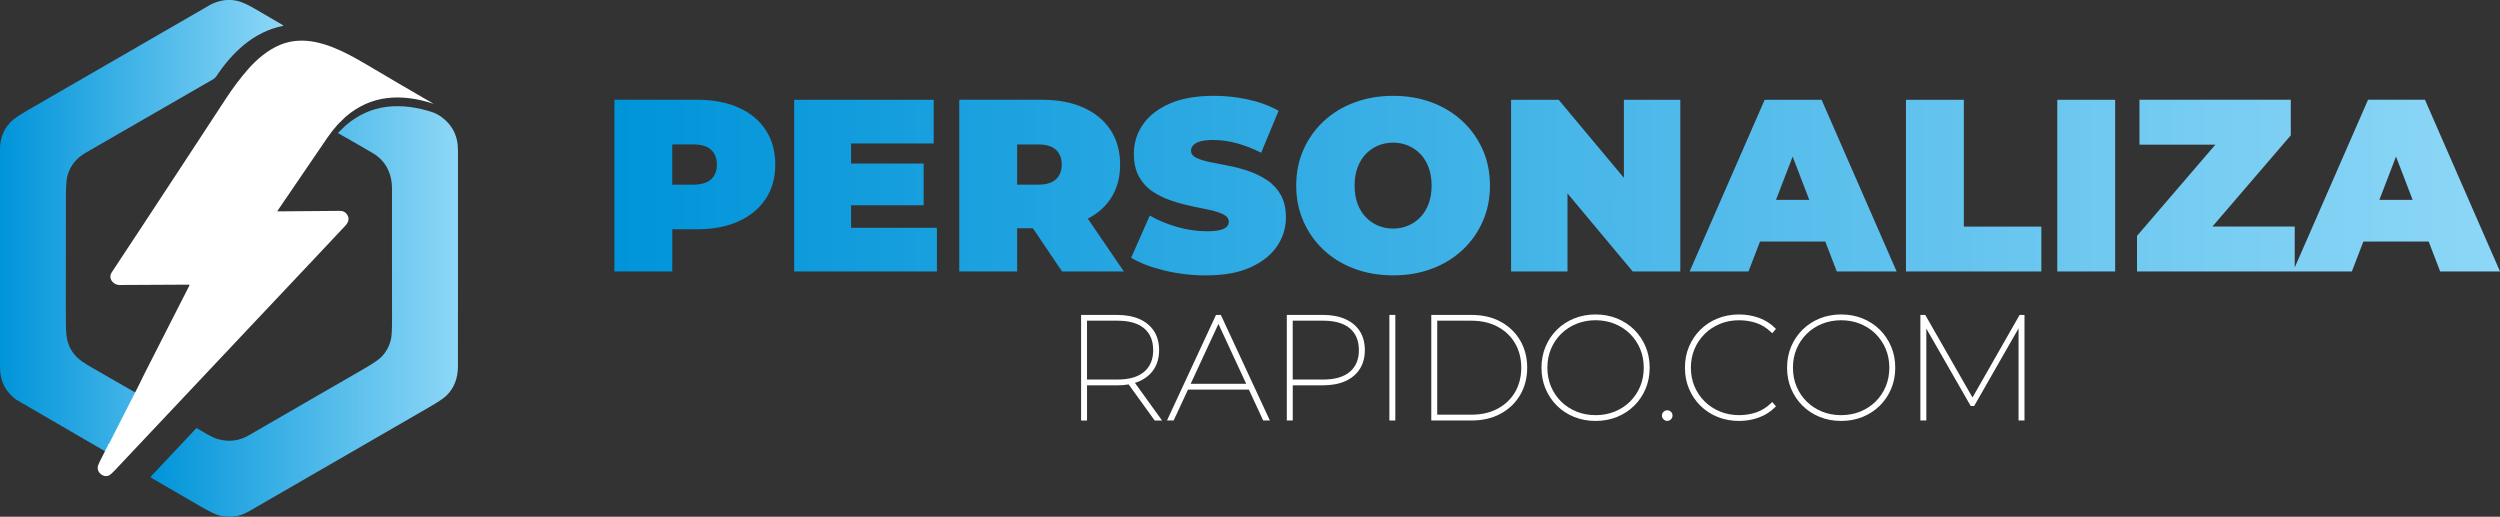<svg xmlns="http://www.w3.org/2000/svg" xmlns:xlink="http://www.w3.org/1999/xlink" id="Capa_2" data-name="Capa 2" viewBox="0 0 1263.12 261.09"><rect x="0" y="0" width="1263.12" height="261.09" fill="#333333" stroke="none"/><defs><style>      .cls-1 {        fill: url(#Degradado_sin_nombre_4-2);      }      .cls-1, .cls-2, .cls-3, .cls-4 {        stroke-width: 0px;      }      .cls-2 {        fill: #fff;      }      .cls-3 {        fill: url(#Degradado_sin_nombre_4);      }      .cls-4 {        fill: url(#Degradado_sin_nombre_4-3);      }    </style><linearGradient id="Degradado_sin_nombre_4" data-name="Degradado sin nombre 4" x1="310.41" y1="93.78" x2="1263.12" y2="93.78" gradientUnits="userSpaceOnUse"><stop offset="0" stop-color="#0094d9"></stop><stop offset="1" stop-color="#8dd7f7"></stop></linearGradient><linearGradient id="Degradado_sin_nombre_4-2" data-name="Degradado sin nombre 4" x1="76.12" y1="157.37" x2="231.39" y2="157.37" xlink:href="#Degradado_sin_nombre_4"></linearGradient><linearGradient id="Degradado_sin_nombre_4-3" data-name="Degradado sin nombre 4" x1="0" y1="114.43" x2="143.16" y2="114.43" xlink:href="#Degradado_sin_nombre_4"></linearGradient></defs><g id="Capa_1-2" data-name="Capa 1"><g><path class="cls-3" d="M373.18,54.37c-5.91-2.64-12.91-3.97-21-3.97h-41.76v86.75h29.25v-21.31h12.52c8.1,0,15.1-1.34,21-4.03,5.91-2.68,10.47-6.46,13.69-11.34,3.22-4.87,4.83-10.66,4.83-17.35s-1.61-12.5-4.83-17.41c-3.22-4.91-7.79-8.69-13.69-11.34ZM359.3,90.56c-1.94,1.82-4.94,2.73-8.98,2.73h-10.66v-20.32h10.66c4.05,0,7.04.91,8.98,2.73,1.94,1.82,2.91,4.3,2.91,7.44s-.97,5.62-2.91,7.44ZM430,115.1h43.37v22.06h-72.12V50.41h70.51v22.06h-41.76v10.16h36.68v21.07h-36.68v11.4ZM561.11,100.41c3.22-4.83,4.83-10.6,4.83-17.29s-1.61-12.5-4.83-17.41c-3.22-4.91-7.79-8.69-13.69-11.34-5.91-2.64-12.91-3.97-21-3.97h-41.76v86.75h29.25v-21.81h7.97l14.71,21.81h31.23l-18.21-26.68c4.86-2.49,8.7-5.84,11.51-10.06ZM533.53,75.69c1.94,1.82,2.91,4.3,2.91,7.44s-.97,5.62-2.91,7.44c-1.94,1.82-4.94,2.73-8.98,2.73h-10.66v-20.32h10.66c4.05,0,7.04.91,8.98,2.73ZM647.11,98.49c1.73,3.06,2.6,6.86,2.6,11.4,0,5.29-1.51,10.14-4.52,14.56-3.02,4.42-7.5,7.97-13.45,10.66-5.95,2.68-13.43,4.03-22.43,4.03-7.27,0-14.29-.83-21.07-2.48-6.77-1.65-12.35-3.8-16.73-6.44l9.42-21.31c4.13,2.4,8.74,4.32,13.82,5.76,5.08,1.45,10.02,2.17,14.81,2.17,2.81,0,5.02-.19,6.63-.56,1.61-.37,2.79-.91,3.53-1.61.74-.7,1.12-1.55,1.12-2.54,0-1.57-.87-2.81-2.6-3.72-1.73-.91-4.03-1.67-6.88-2.29-2.85-.62-5.97-1.28-9.36-1.98-3.39-.7-6.8-1.63-10.22-2.79-3.43-1.16-6.57-2.68-9.42-4.59-2.85-1.9-5.14-4.4-6.88-7.5-1.73-3.1-2.6-6.96-2.6-11.59,0-5.37,1.51-10.26,4.52-14.68,3.01-4.42,7.52-7.95,13.51-10.6,5.99-2.64,13.45-3.97,22.37-3.97,5.87,0,11.65.62,17.35,1.86,5.7,1.24,10.82,3.14,15.37,5.7l-8.8,21.19c-4.3-2.15-8.45-3.76-12.45-4.83-4.01-1.07-7.91-1.61-11.71-1.61-2.81,0-5.04.25-6.69.74-1.65.5-2.83,1.16-3.53,1.98-.7.83-1.05,1.73-1.05,2.73,0,1.49.87,2.66,2.6,3.53,1.73.87,4.03,1.59,6.88,2.17,2.85.58,5.99,1.2,9.42,1.86,3.43.66,6.84,1.57,10.22,2.73,3.39,1.16,6.51,2.69,9.36,4.59,2.85,1.9,5.14,4.38,6.88,7.44ZM738.93,61.25c-4.38-4.09-9.54-7.25-15.49-9.48-5.95-2.23-12.48-3.35-19.58-3.35s-13.53,1.12-19.52,3.35c-5.99,2.23-11.17,5.39-15.55,9.48-4.38,4.09-7.79,8.88-10.22,14.37-2.44,5.5-3.66,11.55-3.66,18.15s1.22,12.56,3.66,18.09c2.44,5.54,5.84,10.35,10.22,14.44,4.38,4.09,9.56,7.25,15.55,9.48,5.99,2.23,12.54,3.35,19.64,3.35s13.51-1.12,19.46-3.35c5.95-2.23,11.11-5.39,15.49-9.48,4.38-4.09,7.79-8.9,10.22-14.44,2.44-5.53,3.66-11.57,3.66-18.09s-1.22-12.66-3.66-18.15c-2.44-5.49-5.85-10.29-10.22-14.37ZM721.83,102.89c-.99,2.69-2.38,4.96-4.15,6.82-1.78,1.86-3.84,3.28-6.2,4.28-2.35.99-4.89,1.49-7.62,1.49s-5.27-.5-7.62-1.49c-2.35-.99-4.42-2.42-6.2-4.28-1.78-1.86-3.16-4.13-4.15-6.82-.99-2.68-1.49-5.72-1.49-9.11s.5-6.42,1.49-9.11c.99-2.68,2.37-4.96,4.15-6.82,1.78-1.86,3.84-3.28,6.2-4.28,2.35-.99,4.9-1.49,7.62-1.49s5.27.5,7.62,1.49c2.35.99,4.42,2.42,6.2,4.28,1.78,1.86,3.16,4.13,4.15,6.82.99,2.69,1.49,5.72,1.49,9.11s-.5,6.42-1.49,9.11ZM820.47,50.41h28.5v86.75h-24.04l-32.96-39.44v39.44h-28.5V50.41h24.04l32.96,39.44v-39.44ZM891.6,50.41l-37.92,86.75h29.74l5.81-15.12h32.99l5.81,15.12h30.24l-37.92-86.75h-28.75ZM897.33,100.97l8.4-21.85,8.4,21.85h-16.8ZM992.23,114.48h39.16v22.68h-68.41V50.41h29.25v64.07ZM1039.44,50.41h29.25v86.75h-29.25V50.41ZM1232.88,137.15h30.24l-37.92-86.75h-28.75l-37.05,84.76v-20.69h-41.58l39.6-46.1v-17.97h-76.46v22.68h38.36l-39.6,46.1v17.97h108.56l5.81-15.12h32.99l5.81,15.12ZM1202.18,100.97l8.4-21.85,8.4,21.85h-16.8Z"></path><g><path class="cls-2" d="M573.42,193.46c.81-.25,1.59-.55,2.33-.88,3.16-1.41,5.62-3.48,7.32-6.13,1.7-2.65,2.56-5.87,2.56-9.55s-.86-6.96-2.56-9.59c-1.7-2.63-4.16-4.68-7.32-6.09-3.12-1.39-6.9-2.1-11.23-2.1h-18.3v53.34h3v-17.77h15.31c2.03,0,3.96-.16,5.73-.46l12.91,17.92.23.31h3.72l-.86-1.2-12.82-17.79ZM582.65,176.89c0,4.68-1.53,8.36-4.55,10.94-3.05,2.61-7.57,3.93-13.43,3.93h-15.46v-29.73h15.46c5.86,0,10.38,1.31,13.43,3.89,3.01,2.55,4.54,6.24,4.54,10.97Z"></path><path class="cls-2" d="M617.03,159.55l-.2-.44h-2.45l-.2.44-24.06,51.82-.5,1.08h3.37l.2-.44,7.04-15.18h30.75l7.04,15.18.2.44h3.37l-.5-1.08-24.06-51.82ZM629.63,193.9h-28.04l14.02-30.25,14.02,30.25Z"></path><path class="cls-2" d="M679.69,161.21c-3.12-1.39-6.9-2.1-11.23-2.1h-18.3v53.34h3v-17.77h15.31c4.33,0,8.11-.71,11.23-2.1,3.16-1.41,5.62-3.48,7.32-6.13,1.7-2.65,2.56-5.87,2.56-9.55s-.86-6.96-2.56-9.59c-1.7-2.63-4.16-4.68-7.32-6.09ZM686.58,176.89c0,4.68-1.53,8.36-4.55,10.94-3.05,2.61-7.57,3.93-13.43,3.93h-15.46v-29.73h15.46c5.86,0,10.37,1.31,13.43,3.89,3.01,2.55,4.54,6.24,4.54,10.97Z"></path><polygon class="cls-2" points="702.74 159.11 701.98 159.11 701.98 159.87 701.98 211.69 701.98 212.45 702.74 212.45 704.22 212.45 704.98 212.45 704.98 211.69 704.98 159.87 704.98 159.11 704.22 159.11 702.74 159.11"></polygon><path class="cls-2" d="M758.26,162.57c-4.19-2.3-9.15-3.46-14.73-3.46h-20.38v53.34h20.38c5.58,0,10.54-1.16,14.73-3.46,4.2-2.3,7.51-5.5,9.84-9.5,2.33-4,3.51-8.61,3.51-13.71s-1.18-9.71-3.51-13.71c-2.33-4-5.64-7.2-9.84-9.5ZM768.61,185.78c0,4.58-1.04,8.7-3.08,12.24-2.04,3.54-4.98,6.37-8.74,8.41-3.77,2.05-8.28,3.09-13.41,3.09h-17.23v-47.49h17.23c5.13,0,9.64,1.04,13.41,3.09,3.76,2.05,6.7,4.88,8.74,8.41,2.04,3.54,3.08,7.66,3.08,12.24Z"></path><path class="cls-2" d="M825.68,166.58c-2.45-2.43-5.38-4.34-8.69-5.68-3.31-1.34-6.96-2.02-10.83-2.02s-7.52.68-10.83,2.02c-3.31,1.34-6.24,3.25-8.69,5.68-2.45,2.43-4.39,5.3-5.75,8.54-1.37,3.24-2.06,6.83-2.06,10.66s.69,7.42,2.06,10.66c1.37,3.24,3.3,6.11,5.75,8.54,2.45,2.43,5.38,4.34,8.69,5.68,3.31,1.34,6.95,2.02,10.83,2.02s7.52-.68,10.83-2.02c3.31-1.34,6.23-3.25,8.69-5.68,2.45-2.43,4.39-5.3,5.75-8.54,1.37-3.24,2.06-6.82,2.06-10.66s-.69-7.42-2.06-10.66c-1.37-3.24-3.3-6.11-5.75-8.54ZM806.16,209.75c-3.44,0-6.68-.6-9.64-1.8-2.95-1.19-5.56-2.89-7.75-5.05-2.19-2.16-3.91-4.72-5.13-7.6-1.21-2.88-1.83-6.08-1.83-9.52s.62-6.64,1.83-9.52c1.21-2.88,2.94-5.44,5.13-7.6,2.19-2.16,4.79-3.87,7.75-5.06,2.96-1.19,6.2-1.8,9.64-1.8s6.68.6,9.64,1.8c2.95,1.19,5.56,2.89,7.75,5.06,2.19,2.17,3.91,4.72,5.13,7.6,1.21,2.88,1.83,6.08,1.83,9.52s-.62,6.64-1.83,9.52c-1.21,2.88-2.94,5.44-5.13,7.6-2.19,2.17-4.8,3.87-7.75,5.06-2.96,1.19-6.2,1.8-9.64,1.8Z"></path><path class="cls-2" d="M842.36,207.3c-.69,0-1.31.26-1.85.76-.54.51-.83,1.17-.83,1.92,0,.7.27,1.33.81,1.87.54.54,1.17.81,1.87.81.75,0,1.41-.29,1.92-.83.5-.54.76-1.16.76-1.85,0-.75-.26-1.39-.78-1.91s-1.16-.78-1.91-.78Z"></path><path class="cls-2" d="M861.25,168.73c2.19-2.17,4.8-3.88,7.75-5.09,2.95-1.22,6.19-1.83,9.63-1.83,3.06,0,5.99.46,8.72,1.37,2.69.9,5.21,2.46,7.49,4.64l.58.55.52-.61.89-1.04.46-.53-.5-.5c-2.29-2.29-5.05-4.02-8.2-5.14-3.13-1.11-6.48-1.67-9.95-1.67-3.88,0-7.52.68-10.83,2.02-3.31,1.34-6.24,3.25-8.69,5.68-2.45,2.43-4.39,5.3-5.75,8.54-1.37,3.24-2.06,6.82-2.06,10.66s.69,7.42,2.06,10.66c1.36,3.24,3.3,6.11,5.75,8.54,2.46,2.43,5.38,4.34,8.69,5.68,3.31,1.34,6.95,2.02,10.83,2.02,3.48,0,6.83-.58,9.96-1.71,3.15-1.14,5.91-2.88,8.2-5.17l.5-.5-.46-.53-.89-1.04-.52-.61-.58.55c-2.28,2.18-4.8,3.76-7.49,4.68-2.72.93-5.65,1.4-8.71,1.4-3.44,0-6.68-.62-9.63-1.83-2.96-1.22-5.56-2.93-7.75-5.09-2.19-2.17-3.91-4.72-5.13-7.6-1.21-2.88-1.83-6.05-1.83-9.44s.62-6.56,1.83-9.44c1.21-2.88,2.94-5.44,5.13-7.6Z"></path><path class="cls-2" d="M949.76,166.58c-2.45-2.43-5.38-4.34-8.69-5.68-3.31-1.34-6.96-2.02-10.83-2.02s-7.52.68-10.83,2.02c-3.31,1.34-6.24,3.25-8.69,5.68-2.45,2.43-4.39,5.3-5.75,8.54-1.37,3.24-2.06,6.82-2.06,10.66s.69,7.42,2.06,10.66c1.36,3.24,3.3,6.11,5.75,8.54,2.46,2.43,5.38,4.34,8.69,5.68,3.31,1.34,6.95,2.02,10.83,2.02s7.52-.68,10.83-2.02c3.31-1.34,6.23-3.25,8.69-5.68,2.45-2.43,4.39-5.3,5.75-8.54,1.37-3.24,2.06-6.82,2.06-10.66s-.69-7.42-2.06-10.66c-1.37-3.24-3.3-6.11-5.75-8.54ZM954.58,185.78c0,3.44-.62,6.64-1.83,9.52-1.21,2.88-2.94,5.44-5.13,7.6-2.19,2.17-4.8,3.87-7.75,5.06-2.96,1.19-6.2,1.8-9.64,1.8s-6.68-.6-9.64-1.8c-2.95-1.19-5.56-2.89-7.75-5.05-2.19-2.17-3.91-4.72-5.13-7.6-1.21-2.88-1.83-6.08-1.83-9.52s.62-6.64,1.83-9.52c1.21-2.88,2.94-5.44,5.13-7.6,2.19-2.16,4.79-3.87,7.75-5.06,2.96-1.19,6.2-1.8,9.64-1.8s6.68.6,9.64,1.8c2.95,1.19,5.56,2.89,7.75,5.06,2.19,2.17,3.91,4.72,5.13,7.6,1.21,2.88,1.83,6.08,1.83,9.52Z"></path><polygon class="cls-2" points="1022.11 159.11 1020.85 159.11 1020.41 159.11 1020.19 159.49 996.6 200.84 972.94 159.49 972.73 159.11 972.29 159.11 971.03 159.11 970.27 159.11 970.27 159.87 970.27 211.69 970.27 212.45 971.03 212.45 972.51 212.45 973.27 212.45 973.27 211.69 973.27 166.02 995.47 204.74 995.69 205.12 996.12 205.12 997.01 205.12 997.45 205.12 997.67 204.73 1019.87 165.9 1019.87 211.69 1019.87 212.45 1020.63 212.45 1022.11 212.45 1022.87 212.45 1022.87 211.69 1022.87 159.87 1022.87 159.11 1022.11 159.11"></polygon></g></g><g><path class="cls-1" d="M231.39,128.33v-52.05c.09-7.75-3.03-13.71-9.35-17.86-.61-.4-1.57-.91-2.9-1.51-8.35-2.84-16.19-3.82-23.54-2.96-7.75.91-14.79,4.1-21.13,9.57l-3.76,3.7c8.76,4.98,14.79,8.45,18.09,10.42,1.97,1.17,3.77,2.82,5.42,4.94,2.54,3.57,3.82,7.79,3.83,12.65.02,11.94.01,23.82,0,35.66,0,10.44.01,20.83.02,31.19,0,4.69-.19,7.87-.59,9.53-.8,3.31-2.35,6.18-4.66,8.61-1.35,1.41-4.36,3.47-9.02,6.16-19.41,11.21-38.82,22.42-58.22,33.63-4.83,2.79-9.99,3.4-15.48,1.85-3.4-.96-8.02-4.01-10.6-5.51-.13-.07-.29-.05-.39.06l-22.83,24.29c-.26.28-.22.51.11.7,8.79,5.04,17,9.8,24.63,14.28,4.67,2.74,7.97,4.34,9.9,4.81,5.24,1.27,10.17.57,14.8-2.11,30.2-17.49,60.42-34.95,90.65-52.37,4.78-2.75,7.85-4.8,9.2-6.13,3.88-3.81,5.81-8.77,5.8-14.86-.03-18.9-.02-37.8.02-56.68Z"></path><path class="cls-4" d="M46.65,185.84c-3.83-2.21-6.38-3.94-7.65-5.19-2.32-2.28-3.93-5-4.86-8.15-.54-1.86-.83-4.9-.85-9.16-.02-3.08-.03-6.16-.04-9.25.03-18.03.04-36.09.04-54.17,0-5.45.25-9.12.76-11.02,1.34-5.04,4.43-8.96,9.28-11.75,12.45-7.17,24.89-14.33,37.31-21.51,9.06-5.21,18.11-10.42,27.15-15.65.52-.3,1.08-.8,1.35-1.22,8.06-12.15,18.97-22.73,33.74-25.66.38-.07.4-.21.07-.4-2.19-1.27-6.88-4.01-14.07-8.21-3.67-2.14-6.59-3.48-8.76-4-4.59-1.09-9.17-.48-13.7,1.82C75.62,20.14,44.84,37.92,14.04,55.68c-4.44,2.56-7.36,4.58-8.78,6.06-3.51,3.67-5.26,8.27-5.26,13.81,0,36.71,0,73.43,0,110.14,0,6.71,2.66,12.09,7.99,16.12l39.61,23.02,6.94,4.03c.46-.15.69-.33.68-.53,4.96-9.75,9.9-19.44,14.81-29.08l-7.07-4.02c-5.46-3.13-10.9-6.25-16.32-9.38Z"></path></g><path class="cls-2" d="M200.71,41.76c-12.59-7.51-20.68-12.2-24.28-14.06-10.6-5.46-22.82-9.91-34.66-5.14-6.38,2.57-12.09,7.43-16.56,12.55-3.87,4.44-7.58,9.38-11.12,14.79-5.76,8.83-11.55,17.67-17.36,26.5l-26.81,40.81-2.41,3.62-8.7,13.21c-.78,1.18-1.56,2.37-2.35,3.56-2.02,3.05.72,6.43,4.03,6.39,4.34-.06,15.99-.12,34.94-.18.22,0,.37.23.27.43l-9.85,19.32-12.89,25.33-2.92,5.95c-4.92,9.64-9.85,19.33-14.81,29.08.01.21-.22.38-.68.53.1.17.11.34.03.49-1.41,2.78-2.83,5.57-4.23,8.37-.63,1.25-.96,2.23-.99,2.94-.14,2.77,3.03,5.06,5.47,4.07.7-.28,1.68-1.1,2.96-2.46,11.53-12.18,23.04-24.39,34.52-36.62l29.61-31.43,36.09-38.26c5.44-5.81,10.88-11.6,16.34-17.38,1.95-2.07,2.27-4.02.95-5.87-.88-1.22-2.02-1.77-3.5-1.76-17.35.14-27.85.23-31.52.25-.11,0-.18-.12-.12-.21,8.44-12.41,16.9-24.82,25.39-37.23,1.49-2.18,3.21-4.36,5.18-6.54l3.76-3.7c6.33-5.47,13.38-8.66,21.13-9.57,7.34-.86,15.19.12,23.54,2.96l-18.43-10.73Z"></path></g></svg>